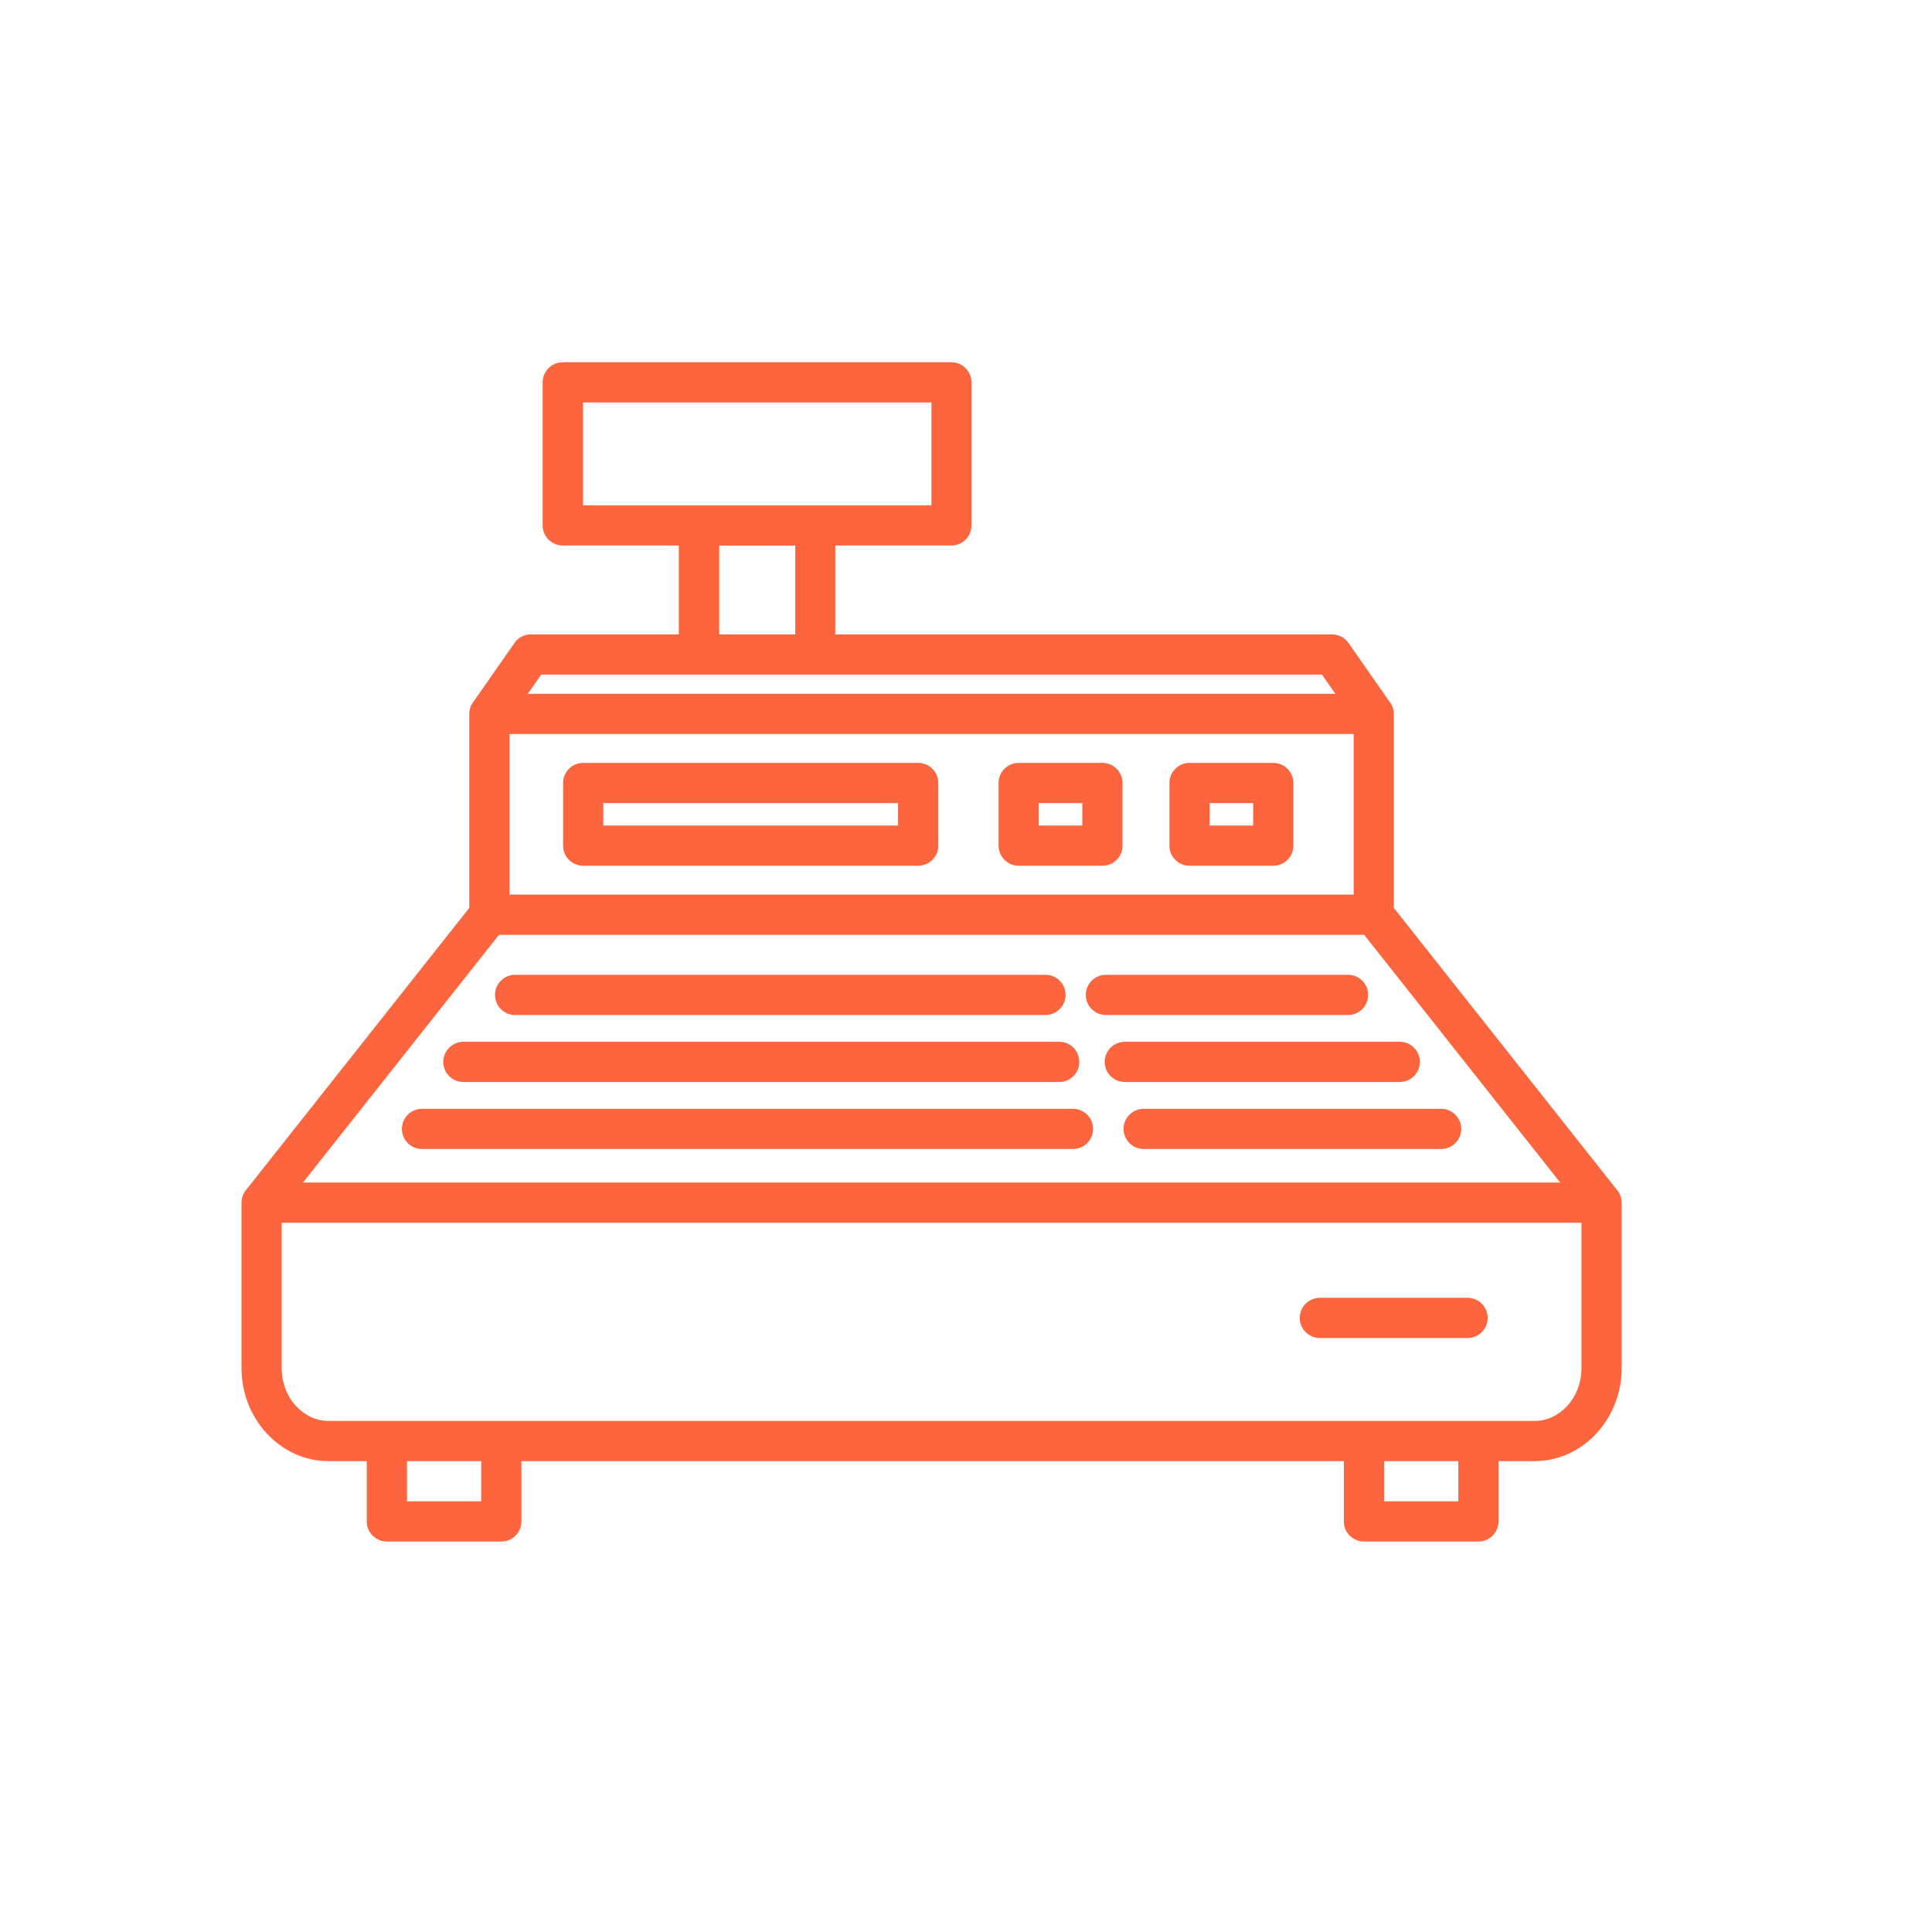 <?xml version="1.0" encoding="UTF-8"?> <svg xmlns="http://www.w3.org/2000/svg" width="120" height="120" viewBox="0 0 120 120" fill="none"><path fill-rule="evenodd" clip-rule="evenodd" d="M81.979 83.106C81.289 83.106 80.73 82.546 80.73 81.858C80.73 81.168 81.289 80.609 81.979 80.609H91.153C91.842 80.609 92.401 81.169 92.401 81.858C92.403 82.546 91.842 83.106 91.153 83.106H81.979V83.106V83.106ZM42.175 39.404H32.971C32.506 39.404 32.102 39.658 31.887 40.035L29.439 43.542C29.257 43.758 29.149 44.038 29.149 44.343V56.389L15.341 73.838C15.129 74.063 15 74.365 15 74.696V84.978C15 86.545 15.595 87.975 16.554 89.019C17.538 90.088 18.902 90.754 20.409 90.754H22.78V94.499C22.78 95.188 23.339 95.747 24.029 95.747H31.137C31.825 95.747 32.386 95.188 32.386 94.499V90.754H83.47V94.499C83.47 95.188 84.029 95.747 84.717 95.747H91.826C92.514 95.747 93.074 95.188 93.074 94.499V90.754H95.314C96.821 90.754 98.186 90.088 99.169 89.019C100.128 87.976 100.725 86.545 100.725 84.978V74.696V74.681L100.723 74.665V74.664V74.65V74.634V74.632L100.722 74.619L100.72 74.604V74.6L100.719 74.588V74.573L100.718 74.568L100.716 74.558L100.714 74.543V74.538L100.713 74.529L100.71 74.513L100.709 74.507V74.498L100.706 74.484L100.704 74.475L100.703 74.469L100.7 74.454L100.699 74.445L100.697 74.439L100.694 74.425L100.691 74.415V74.41L100.687 74.396L100.684 74.385V74.382L100.679 74.367L100.676 74.355L100.675 74.353L100.67 74.338L100.666 74.325V74.324L100.662 74.31L100.657 74.296L100.653 74.282L100.647 74.268V74.267L100.643 74.254L100.637 74.241L100.635 74.239L100.631 74.227L100.625 74.213L100.624 74.211L100.619 74.201L100.613 74.187L100.612 74.183L100.607 74.174L100.6 74.16L100.599 74.155L100.594 74.147L100.587 74.134L100.584 74.128L100.581 74.121L100.573 74.108L100.571 74.101L100.566 74.094L100.559 74.082L100.554 74.075L100.552 74.07L100.544 74.058L100.54 74.049L100.537 74.046L100.529 74.032L100.522 74.023L100.521 74.021L100.514 74.008L100.506 73.998L100.496 73.984L100.489 73.974V73.973L100.479 73.961L100.472 73.949L100.463 73.938L100.453 73.926V73.926L100.445 73.915L100.436 73.903L100.435 73.902L100.426 73.892L100.418 73.882L100.415 73.879L100.408 73.871L100.398 73.861L100.396 73.857L100.389 73.849L100.379 73.839L100.378 73.838L86.571 56.389V44.343V44.328L86.57 44.314V44.31V44.3V44.285L86.568 44.279V44.272V44.258L86.567 44.247V44.243L86.565 44.229L86.564 44.215V44.215L86.562 44.202L86.561 44.188V44.184L86.559 44.173L86.556 44.16L86.555 44.153V44.146L86.552 44.132L86.55 44.121V44.118L86.548 44.105L86.545 44.091V44.091L86.542 44.078L86.539 44.064L86.537 44.06L86.536 44.051L86.531 44.037L86.53 44.03L86.529 44.024L86.524 44.011L86.521 44V43.997L86.517 43.984L86.513 43.971V43.97L86.51 43.958L86.505 43.945L86.504 43.942L86.501 43.932L86.495 43.92L86.493 43.913L86.491 43.906L86.486 43.894L86.482 43.884L86.48 43.882L86.476 43.869L86.47 43.856V43.855L86.466 43.844L86.46 43.832L86.458 43.828L86.454 43.82L86.448 43.808L86.445 43.8L86.442 43.795L86.436 43.783L86.43 43.774V43.771L86.423 43.759L86.417 43.748L86.416 43.747L86.41 43.736L86.404 43.723L86.401 43.72L86.397 43.712L86.389 43.701L86.386 43.694L86.383 43.689L86.376 43.678L86.369 43.668V43.667L86.36 43.655L86.353 43.645V43.643L86.346 43.634L86.338 43.623L86.335 43.619L86.329 43.612L86.322 43.601L86.316 43.594L86.313 43.59L86.306 43.58L86.299 43.571L86.297 43.569L86.283 43.551L86.28 43.549V43.547L86.272 43.539L83.761 39.939C83.519 39.594 83.135 39.409 82.741 39.408V39.404H51.881V33.883H59.089C59.779 33.883 60.338 33.324 60.338 32.635V23.749C60.338 23.059 59.779 22.5 59.091 22.5H34.953C34.264 22.5 33.705 23.059 33.705 23.749V32.635C33.705 33.324 34.265 33.883 34.953 33.883H42.163V39.404H42.175V39.404ZM44.672 33.884H49.396V39.404H44.672V33.884V33.884V33.884ZM77.837 49.882V51.276H75.131V49.882H77.837V49.882V49.882ZM73.883 47.384H79.086C79.775 47.384 80.334 47.944 80.334 48.633V52.525C80.334 53.214 79.774 53.773 79.086 53.773H73.883C73.195 53.773 72.635 53.214 72.635 52.525V48.633C72.635 47.944 73.195 47.385 73.883 47.384V47.384V47.384ZM67.225 49.882V51.276H64.52V49.882H67.225V49.882V49.882ZM63.272 47.384H68.474C69.163 47.384 69.722 47.944 69.722 48.633V52.525C69.722 53.214 69.163 53.773 68.474 53.773H63.272C62.583 53.773 62.023 53.214 62.023 52.525V48.633C62.023 47.944 62.583 47.385 63.272 47.384V47.384V47.384ZM36.222 47.384H57.029C57.719 47.384 58.278 47.944 58.278 48.633L58.279 52.525C58.279 53.214 57.719 53.773 57.029 53.773H36.222C35.534 53.773 34.974 53.214 34.974 52.525V48.633C34.974 47.944 35.532 47.385 36.222 47.384V47.384V47.384ZM55.781 49.882V51.276H37.471V49.882H55.781V49.882V49.882ZM85.967 90.754H90.578V93.25H85.967V90.754V90.754V90.754ZM25.278 90.754H29.888V93.25H25.278V90.754V90.754V90.754ZM17.496 75.945V84.979C17.496 85.902 17.837 86.734 18.387 87.332C18.91 87.902 19.628 88.257 20.409 88.257H24.029H31.137H84.717H91.826H95.314C96.095 88.257 96.812 87.902 97.337 87.332C97.886 86.734 98.227 85.901 98.227 84.979V75.945H17.496V75.945V75.945ZM18.82 73.448L30.994 58.063H84.73L96.903 73.448H18.82V73.448V73.448ZM31.644 45.592H84.079V55.566H31.644V45.592V45.592V45.592ZM57.853 24.999V31.387H36.213V24.999H57.853V24.999V24.999ZM32.784 43.094L33.616 41.901H43.423H50.643H82.108L82.941 43.094H32.784V43.094V43.094ZM31.993 63.044C31.303 63.044 30.744 62.484 30.744 61.795C30.744 61.106 31.303 60.546 31.993 60.546H64.936C65.625 60.546 66.184 61.106 66.184 61.795C66.184 62.485 65.625 63.044 64.936 63.044H31.993V63.044V63.044ZM68.689 63.044C67.999 63.044 67.44 62.484 67.44 61.795C67.44 61.106 67.999 60.546 68.687 60.546H83.732C84.42 60.546 84.979 61.106 84.979 61.795C84.979 62.485 84.42 63.044 83.732 63.044H68.689V63.044V63.044ZM28.781 67.205C28.092 67.205 27.533 66.646 27.533 65.957C27.533 65.267 28.092 64.708 28.781 64.708H65.79C66.478 64.708 67.037 65.267 67.037 65.957C67.038 66.646 66.478 67.205 65.79 67.205H28.781V67.205V67.205ZM69.863 67.205C69.173 67.205 68.614 66.646 68.614 65.957C68.614 65.267 69.173 64.708 69.863 64.708H86.943C87.632 64.708 88.191 65.267 88.191 65.957C88.192 66.646 87.632 67.205 86.943 67.205H69.863V67.205V67.205ZM26.211 71.367C25.523 71.367 24.963 70.807 24.963 70.118C24.963 69.43 25.523 68.87 26.211 68.87H66.644C67.332 68.87 67.892 69.43 67.892 70.118C67.893 70.807 67.332 71.367 66.644 71.367H26.211V71.367V71.367ZM71.037 71.367C70.347 71.367 69.788 70.807 69.788 70.118C69.788 69.43 70.347 68.87 71.037 68.87H89.513C90.201 68.87 90.76 69.43 90.76 70.118C90.761 70.807 90.201 71.367 89.513 71.367H71.037V71.367Z" fill="#FC653D"></path></svg> 